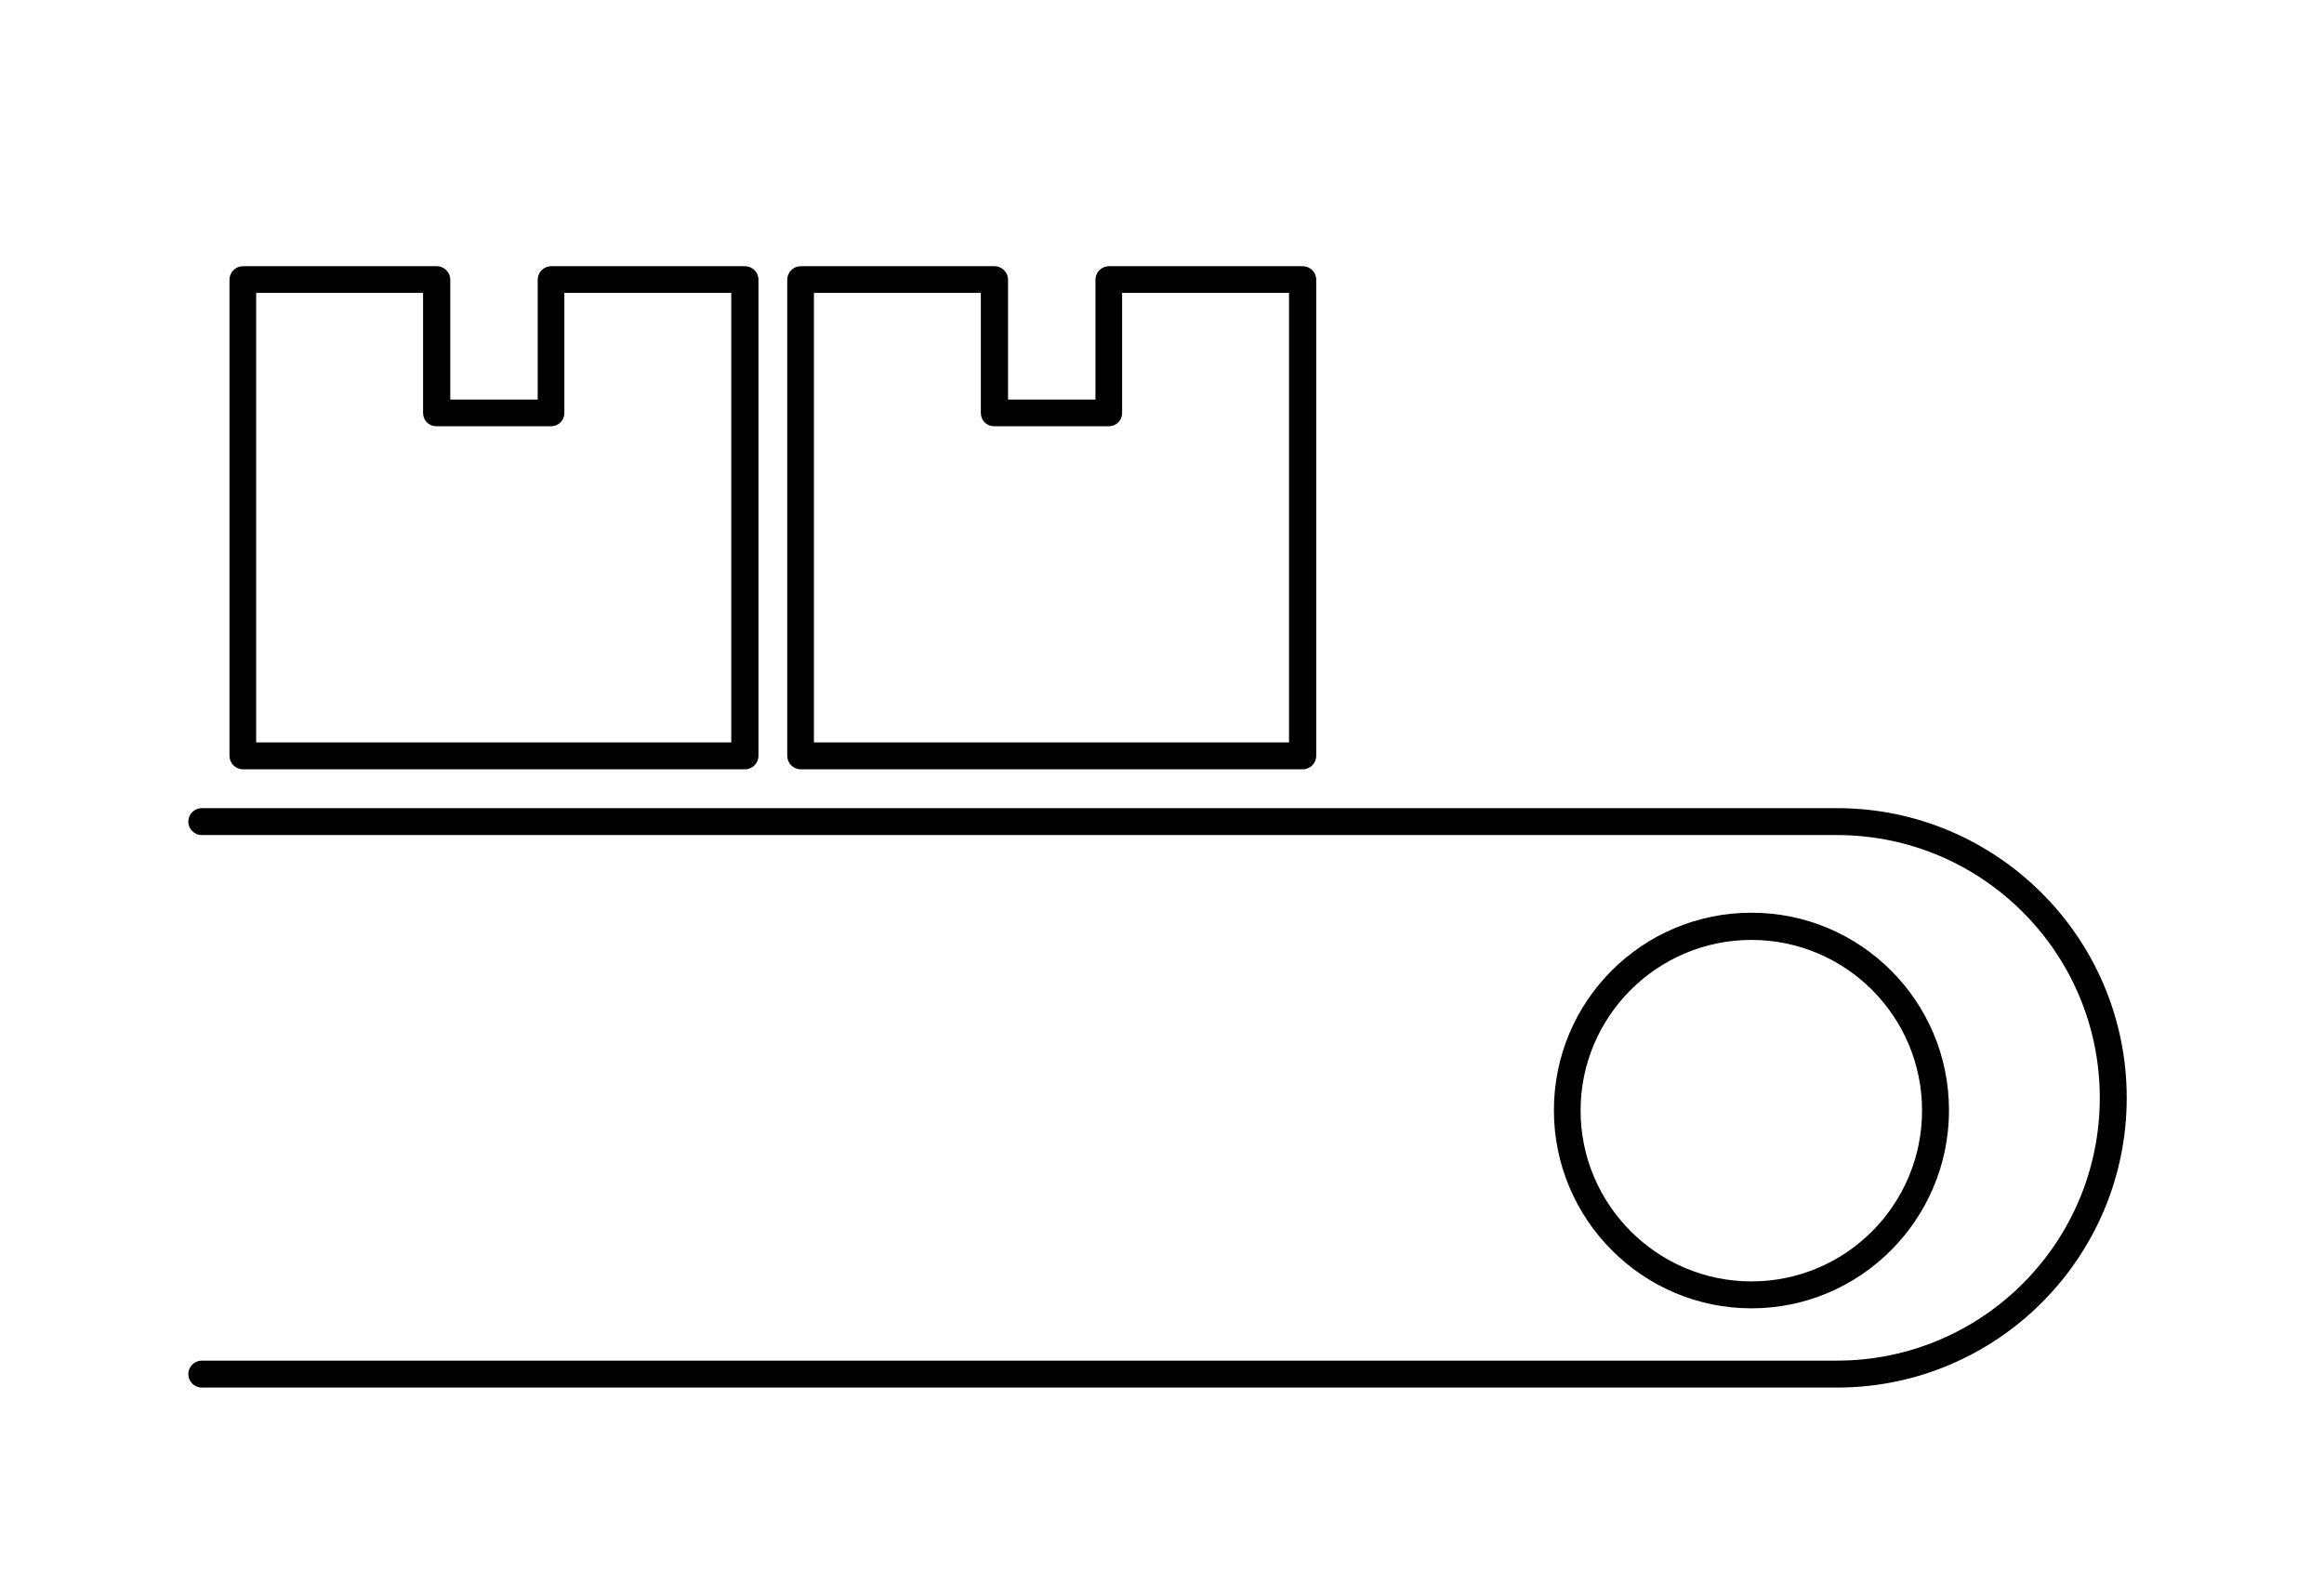 <?xml version="1.0" encoding="UTF-8"?><svg id="Ebene_1" xmlns="http://www.w3.org/2000/svg" viewBox="0 0 88 60"><defs><style>.cls-1{fill:#000;stroke-width:0px;}</style></defs><path class="cls-1" d="M7.64,52.54c-.28,0-.51-.23-.51-.51s.23-.51.51-.51h61.92c5.49,0,9.95-4.46,9.95-9.95s-4.46-9.95-9.95-9.95H7.64c-.28,0-.51-.23-.51-.51s.23-.51.51-.51h61.92c6.05,0,10.97,4.92,10.97,10.97s-4.92,10.97-10.97,10.97H7.64Z"/><path class="cls-1" d="M66.32,49.54c-4.12,0-7.48-3.36-7.48-7.5s3.35-7.48,7.48-7.48,7.48,3.35,7.48,7.48-3.35,7.5-7.48,7.5ZM66.32,35.59c-3.57,0-6.47,2.9-6.47,6.46s2.9,6.47,6.47,6.47,6.46-2.9,6.46-6.47-2.9-6.46-6.46-6.46Z"/><path class="cls-1" d="M9.2,29.13c-.28,0-.51-.23-.51-.51V10.59c0-.28.23-.51.51-.51h7.34c.28,0,.51.23.51.51v4.54h3.31v-4.54c0-.28.23-.51.51-.51h7.34c.28,0,.51.23.51.51v18.03c0,.28-.23.51-.51.51H9.2ZM9.71,28.11h17.98V11.09h-6.32v4.55c0,.28-.22.5-.51.5h-4.33c-.29,0-.51-.22-.51-.5v-4.55h-6.32v17.02Z"/><path class="cls-1" d="M30.32,29.13c-.28,0-.51-.23-.51-.51V10.59c0-.28.23-.51.51-.51h7.34c.28,0,.51.23.51.51v4.54h3.31v-4.54c0-.28.23-.51.51-.51h7.34c.28,0,.51.23.51.51v18.03c0,.28-.23.51-.51.51h-19ZM30.83,28.11h17.98V11.09h-6.32v4.55c0,.28-.22.5-.51.5h-4.33c-.29,0-.51-.22-.51-.5v-4.55h-6.32v17.02Z"/></svg>